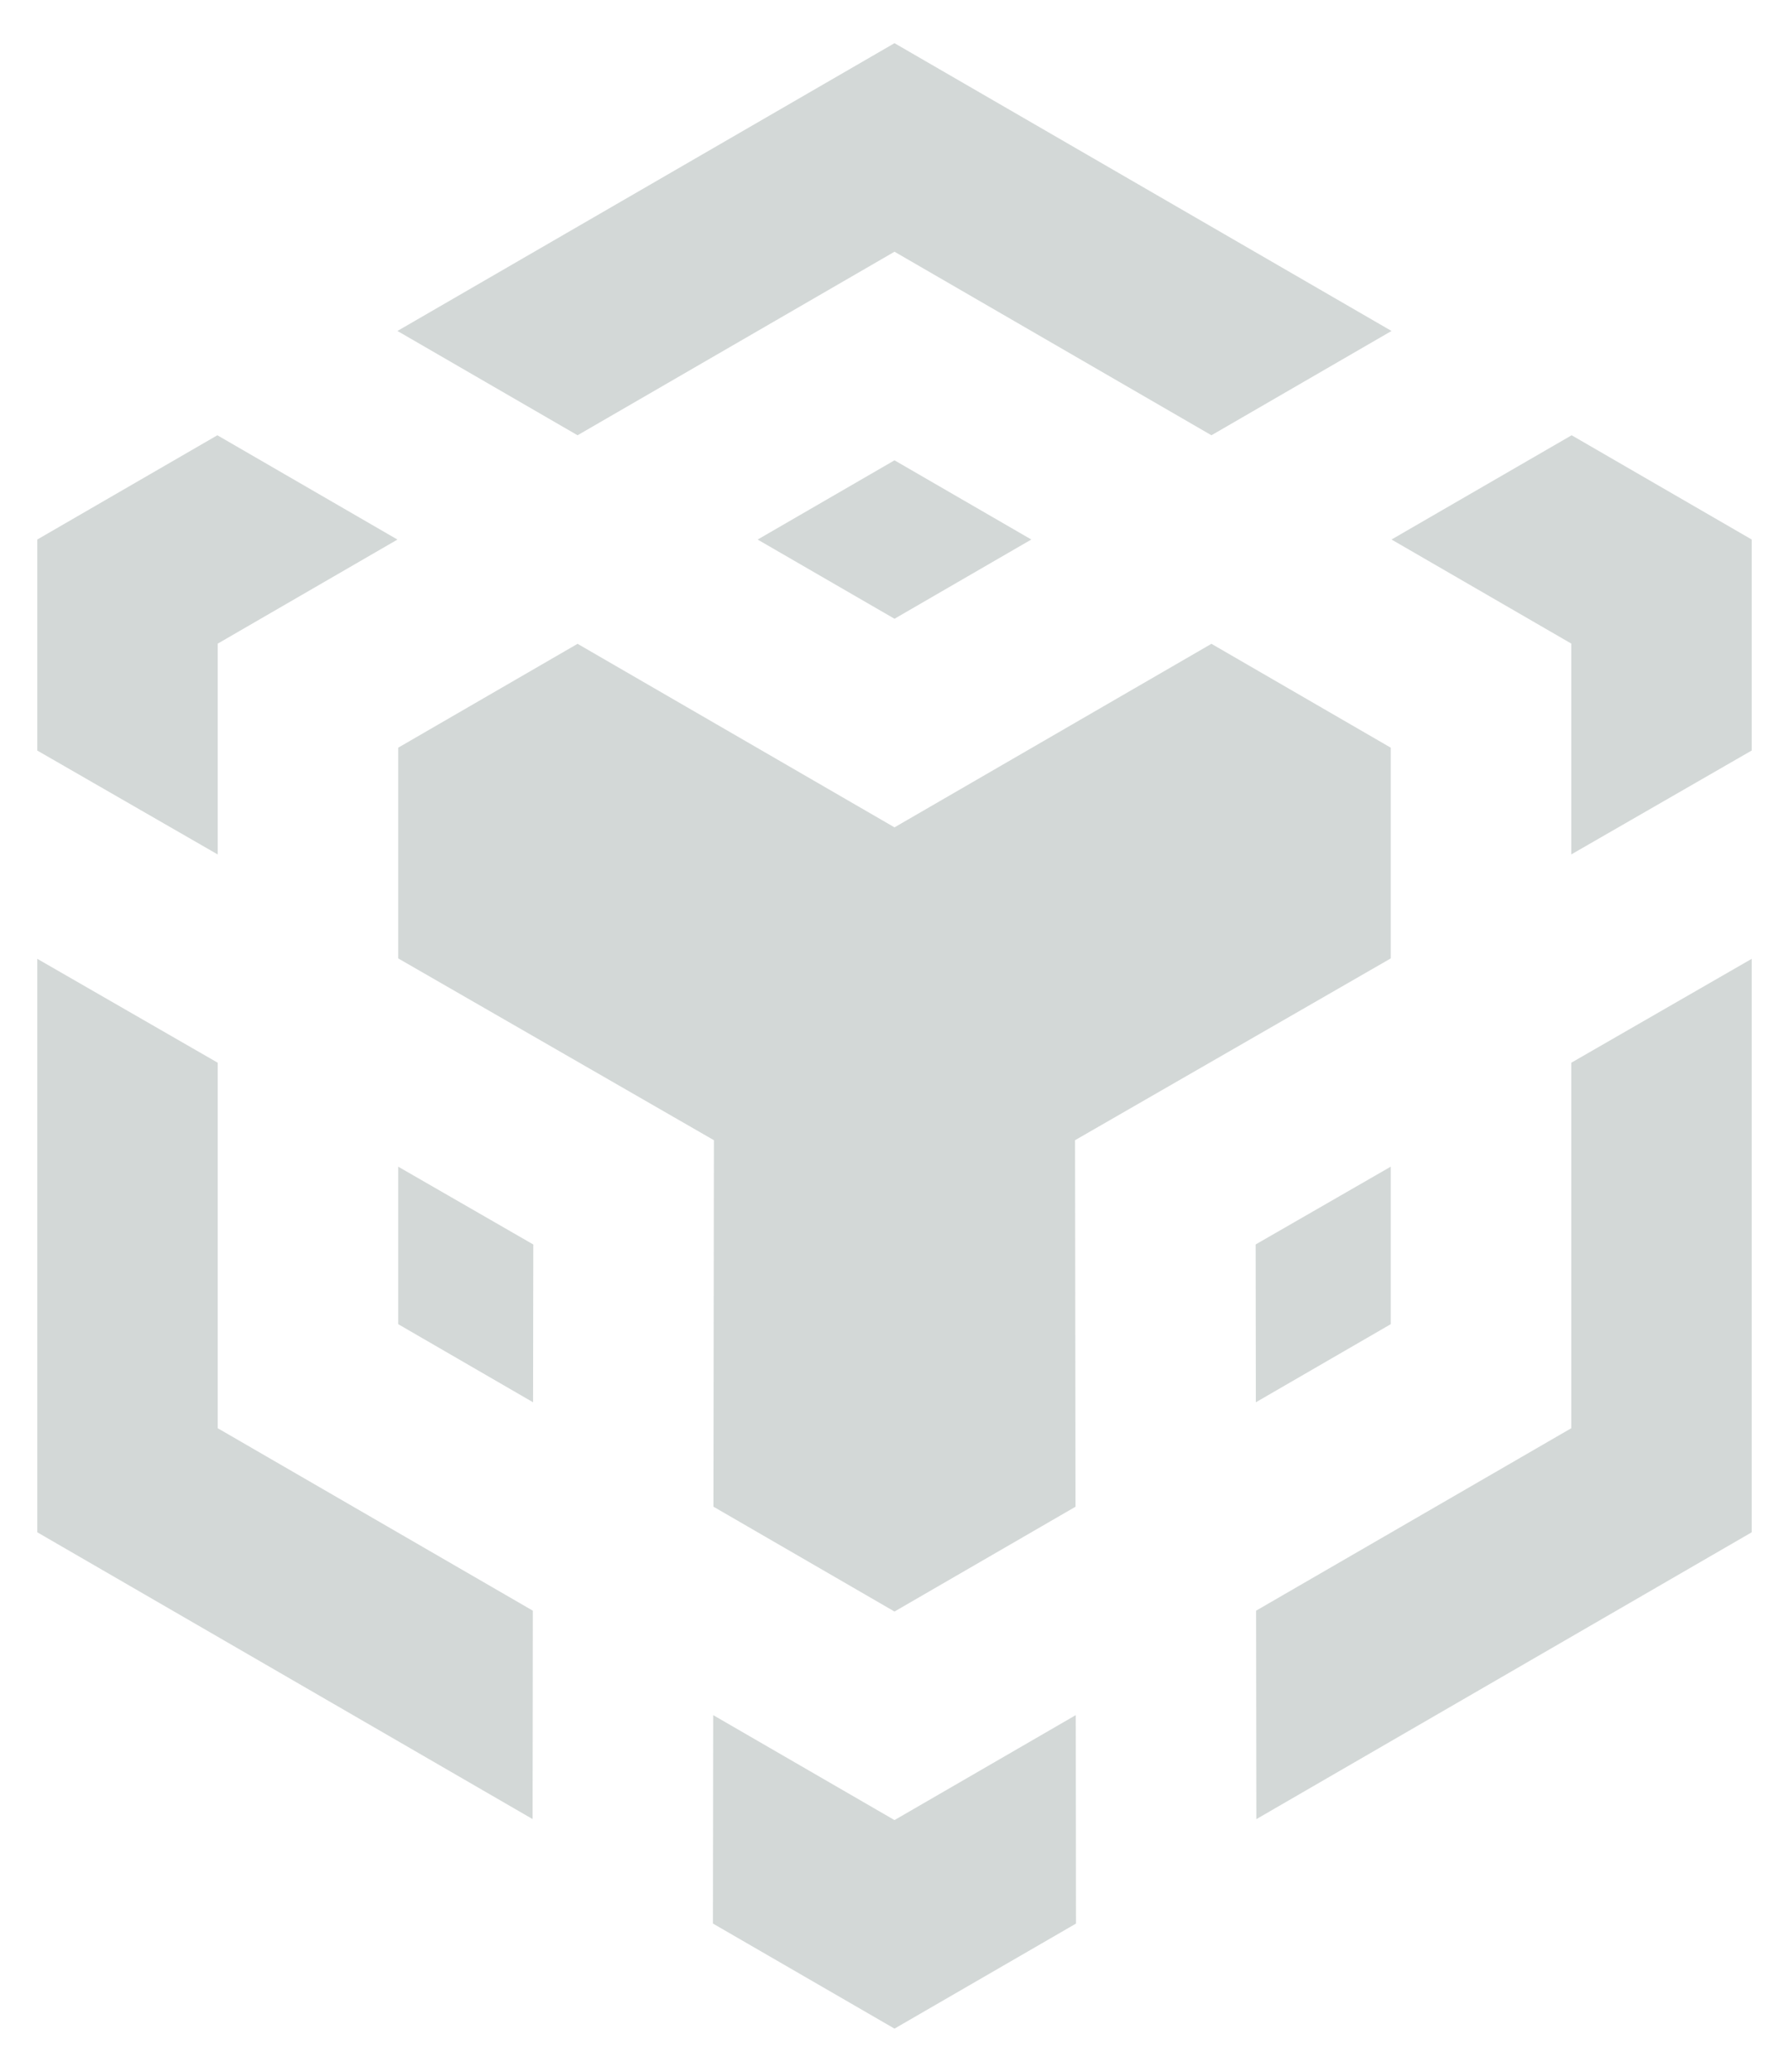<?xml version="1.0" encoding="UTF-8"?> <svg xmlns="http://www.w3.org/2000/svg" width="38" height="44" viewBox="0 0 38 44" fill="none"><path d="M19 38.654L15.149 36.425L15.143 40.851L19 43.083L22.855 40.852L22.85 36.425L19 38.654ZM26.68 34.207L26.686 38.634L37.208 32.542V20.363L33.375 22.57V30.332L26.68 34.207ZM33.375 18.146L37.208 15.939V11.458L33.383 9.244L29.557 11.458L33.375 13.668V18.146ZM25.732 9.244L29.557 7.029L19 0.917L8.442 7.029L12.268 9.244L19 5.346L25.732 9.244ZM8.442 11.459L4.617 9.244L0.792 11.458V15.94L4.625 18.147V13.669L8.442 11.459ZM0.792 20.363L4.625 22.57V30.332L11.318 34.207L11.313 38.633L0.792 32.542V20.363ZM29.541 15.879L25.732 13.673L19 17.571L12.268 13.673L8.458 15.879V20.354L15.164 24.215L15.154 31.998L19 34.225L22.845 31.999L22.835 24.215L29.541 20.354V15.879ZM11.323 29.781L11.328 26.43L8.458 24.777V28.122L11.323 29.781ZM16.093 11.459L19 13.141L21.906 11.458L19 9.776L16.093 11.459ZM26.671 26.429L29.541 24.777V28.122L26.675 29.781L26.671 26.429Z" fill="#536760" fill-opacity="0.25"></path></svg> 